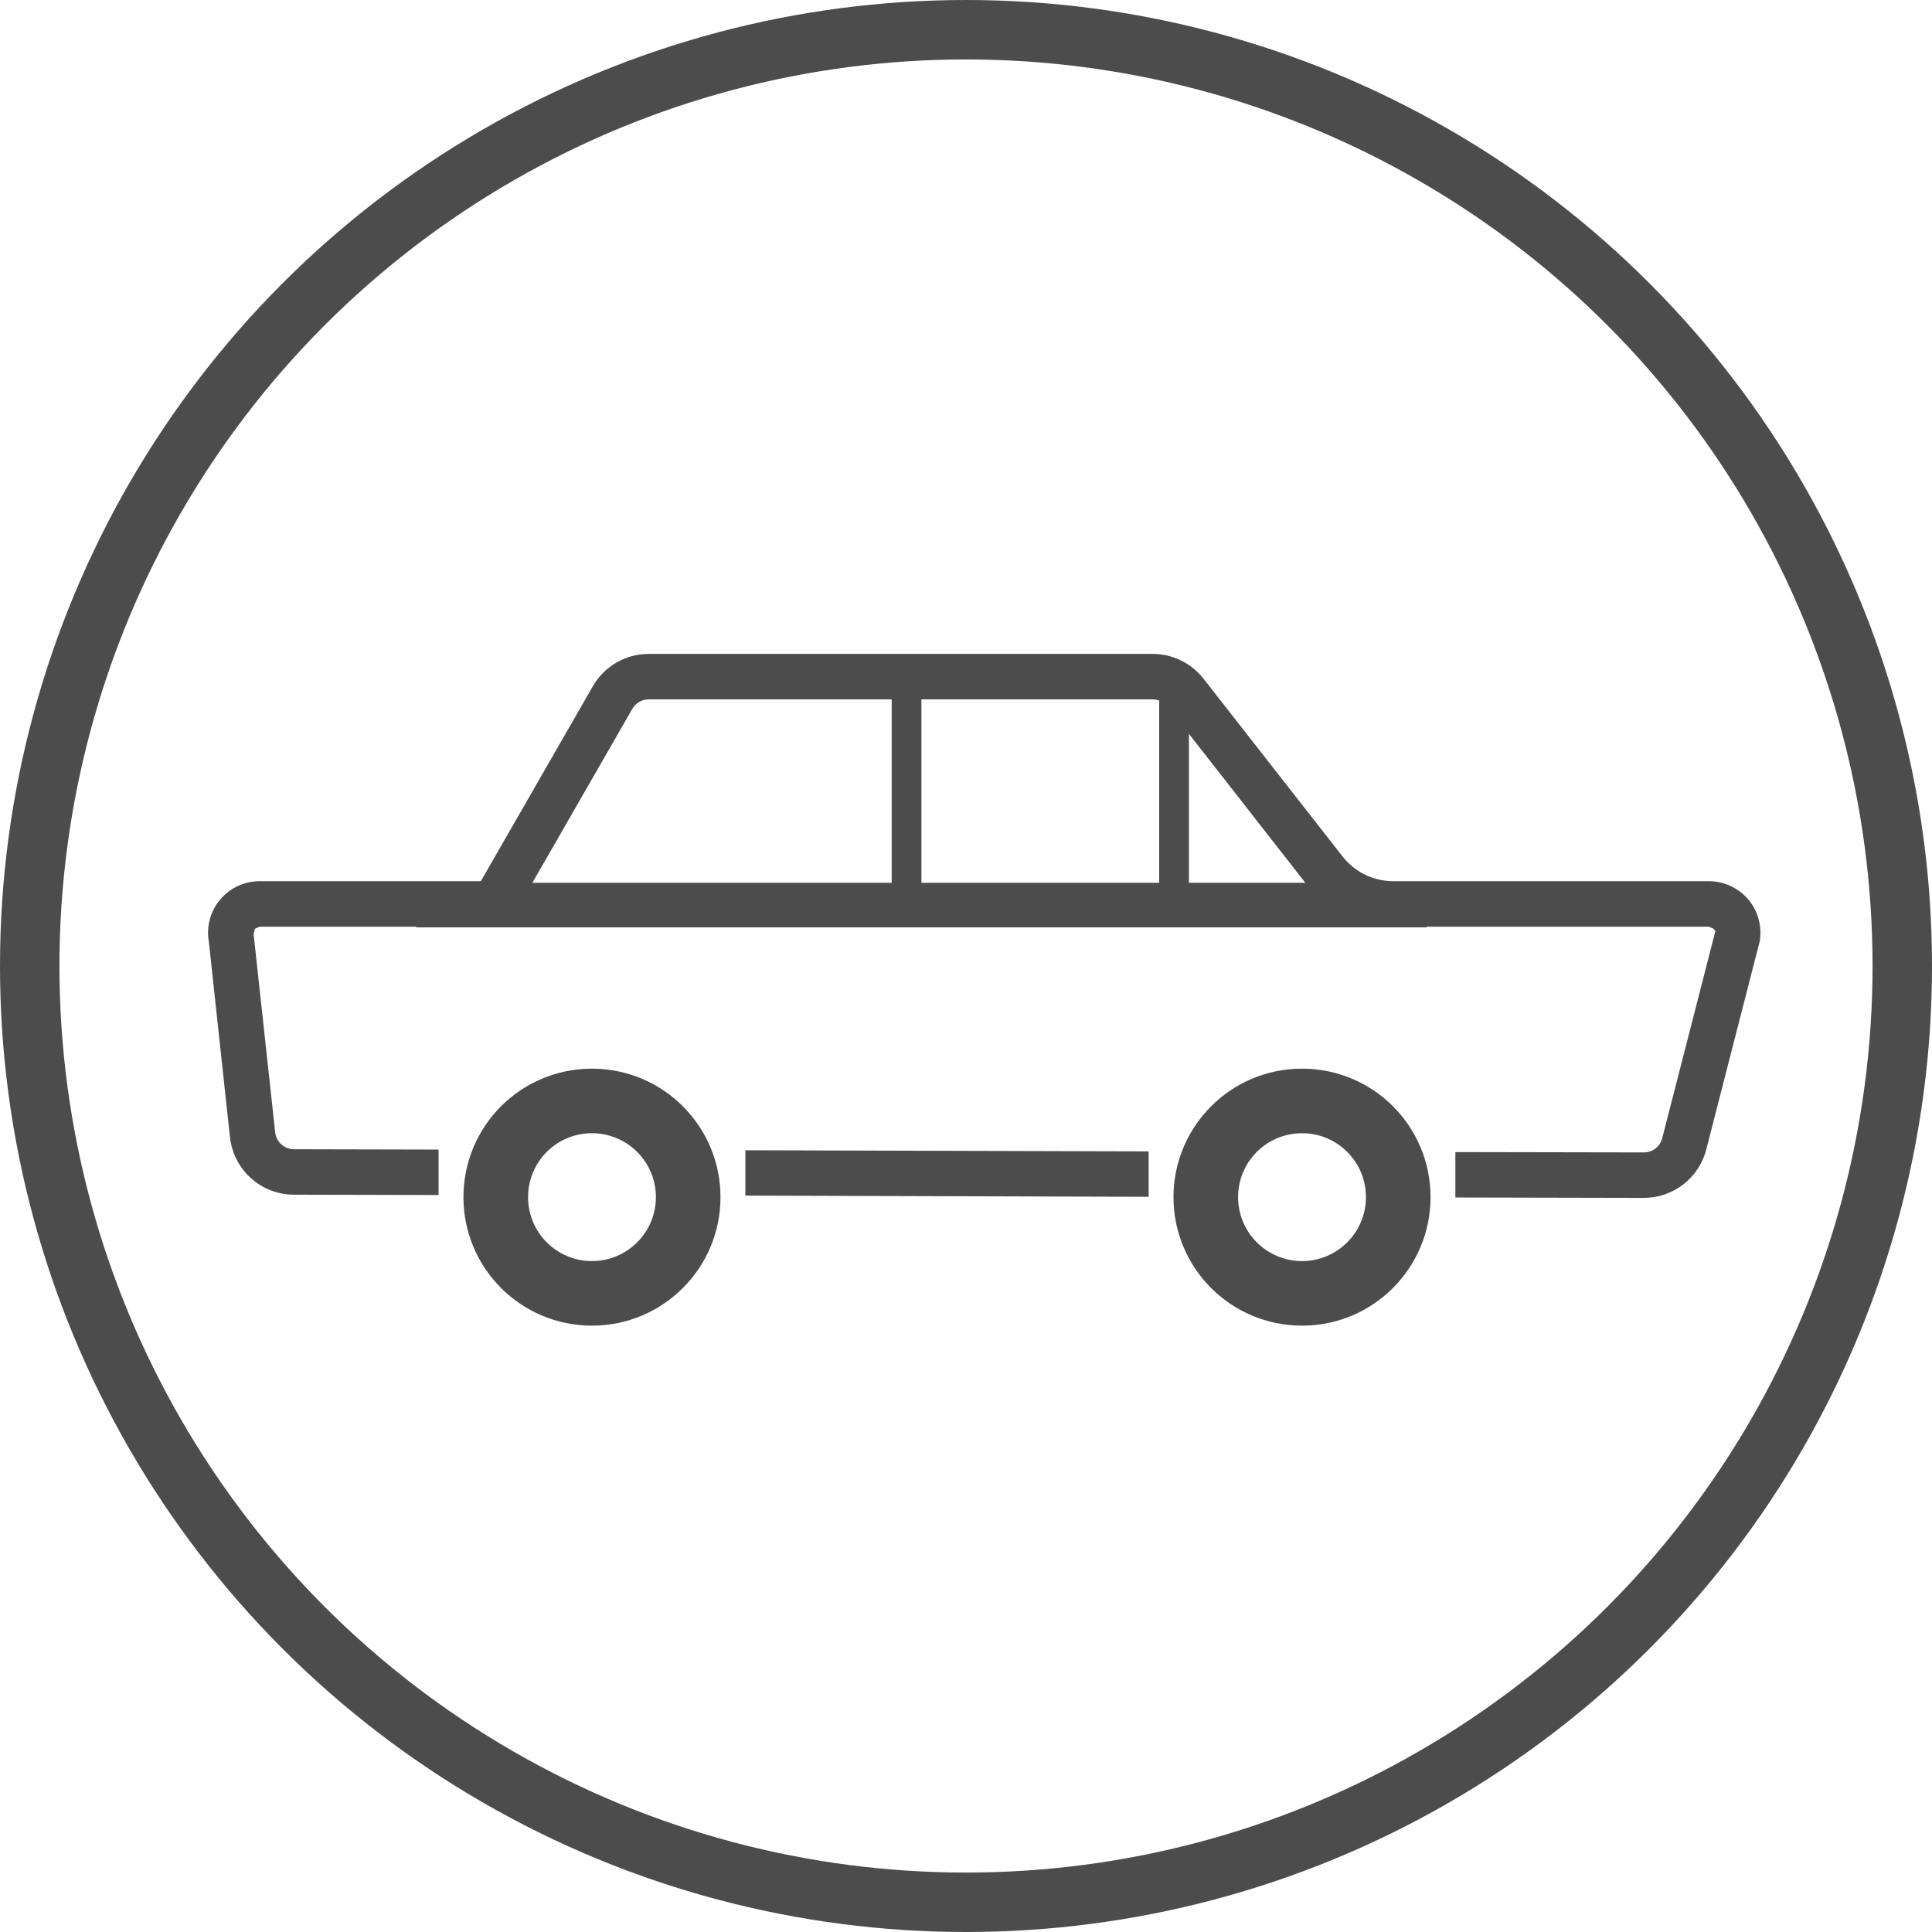 <svg width="65" height="65" viewBox="0 0 65 65" fill="none" xmlns="http://www.w3.org/2000/svg">
<g clip-path="url(#clip0_6_2)">
<circle cx="32.5" cy="32.5" r="31.5" stroke="#4C4C4C" stroke-width="2"/>
<path d="M43.806 35.954C42.615 35.952 41.525 36.438 40.748 37.219C39.967 37.997 39.48 39.087 39.48 40.278C39.482 42.666 41.415 44.6 43.806 44.6C46.195 44.6 48.129 42.664 48.129 40.278C48.13 39.087 47.644 37.997 46.865 37.219C46.085 36.438 44.995 35.952 43.806 35.954ZM43.806 42.428C42.615 42.426 41.656 41.464 41.654 40.278C41.654 39.087 42.614 38.126 43.806 38.126C44.995 38.126 45.956 39.087 45.956 40.278C45.955 41.464 44.993 42.427 43.806 42.428Z" fill="#4C4C4C"/>
<path d="M19.916 35.954C18.724 35.952 17.637 36.438 16.857 37.219C16.076 37.997 15.592 39.087 15.592 40.278C15.593 42.664 17.525 44.6 19.916 44.6C22.305 44.6 24.24 42.666 24.24 40.278C24.24 37.886 22.303 35.954 19.916 35.954ZM19.916 42.428C18.725 42.426 17.767 41.464 17.766 40.278C17.766 39.087 18.725 38.126 19.916 38.126C21.105 38.128 22.066 39.087 22.067 40.278C22.066 41.464 21.103 42.427 19.916 42.428Z" fill="#4C4C4C"/>
<path d="M58.817 30.258C58.485 29.872 58.002 29.647 57.495 29.647H46.876C46.208 29.647 45.578 29.34 45.169 28.815L40.489 22.832C40.078 22.308 39.448 22 38.782 22H21.825C21.049 22 20.333 22.416 19.946 23.087L16.177 29.647H8.733C8.222 29.647 7.734 29.874 7.406 30.266C7.077 30.658 6.937 31.177 7.026 31.679L7.737 38.259C7.857 39.357 8.781 40.192 9.887 40.194L14.755 40.205V38.676L9.892 38.665C9.565 38.664 9.293 38.42 9.258 38.095L8.531 31.415L8.577 31.248L8.733 31.177H16.177C16.725 31.177 17.229 30.884 17.504 30.409L21.272 23.851C21.385 23.651 21.597 23.53 21.825 23.53H38.782C38.975 23.53 39.165 23.621 39.284 23.774L43.964 29.761C44.671 30.66 45.731 31.177 46.876 31.177H57.495L57.652 31.248L57.704 31.316L57.722 31.286L55.924 38.292C55.855 38.575 55.599 38.772 55.306 38.772L48.964 38.76V40.288L55.302 40.302C56.295 40.302 57.159 39.633 57.406 38.672L59.206 31.66C59.285 31.158 59.145 30.645 58.817 30.258Z" fill="#4C4C4C"/>
<path d="M25.076 40.225L38.645 40.265V38.737L25.076 38.699V40.225Z" fill="#4C4C4C"/>
<rect x="30.25" y="23.25" width="0.5" height="7.5" stroke="#4C4C4C" stroke-width="0.5"/>
<rect x="39.25" y="23.25" width="0.5" height="7.5" stroke="#4C4C4C" stroke-width="0.5"/>
<rect x="14.375" y="30.825" width="0.75" height="33.25" transform="rotate(-90 14.375 30.825)" stroke="#4C4C4C" stroke-width="0.75"/>
</g>
<defs>
<clipPath id="clip0_6_2">
<rect width="65" height="65" fill="white"/>
</clipPath>
</defs>
</svg>
